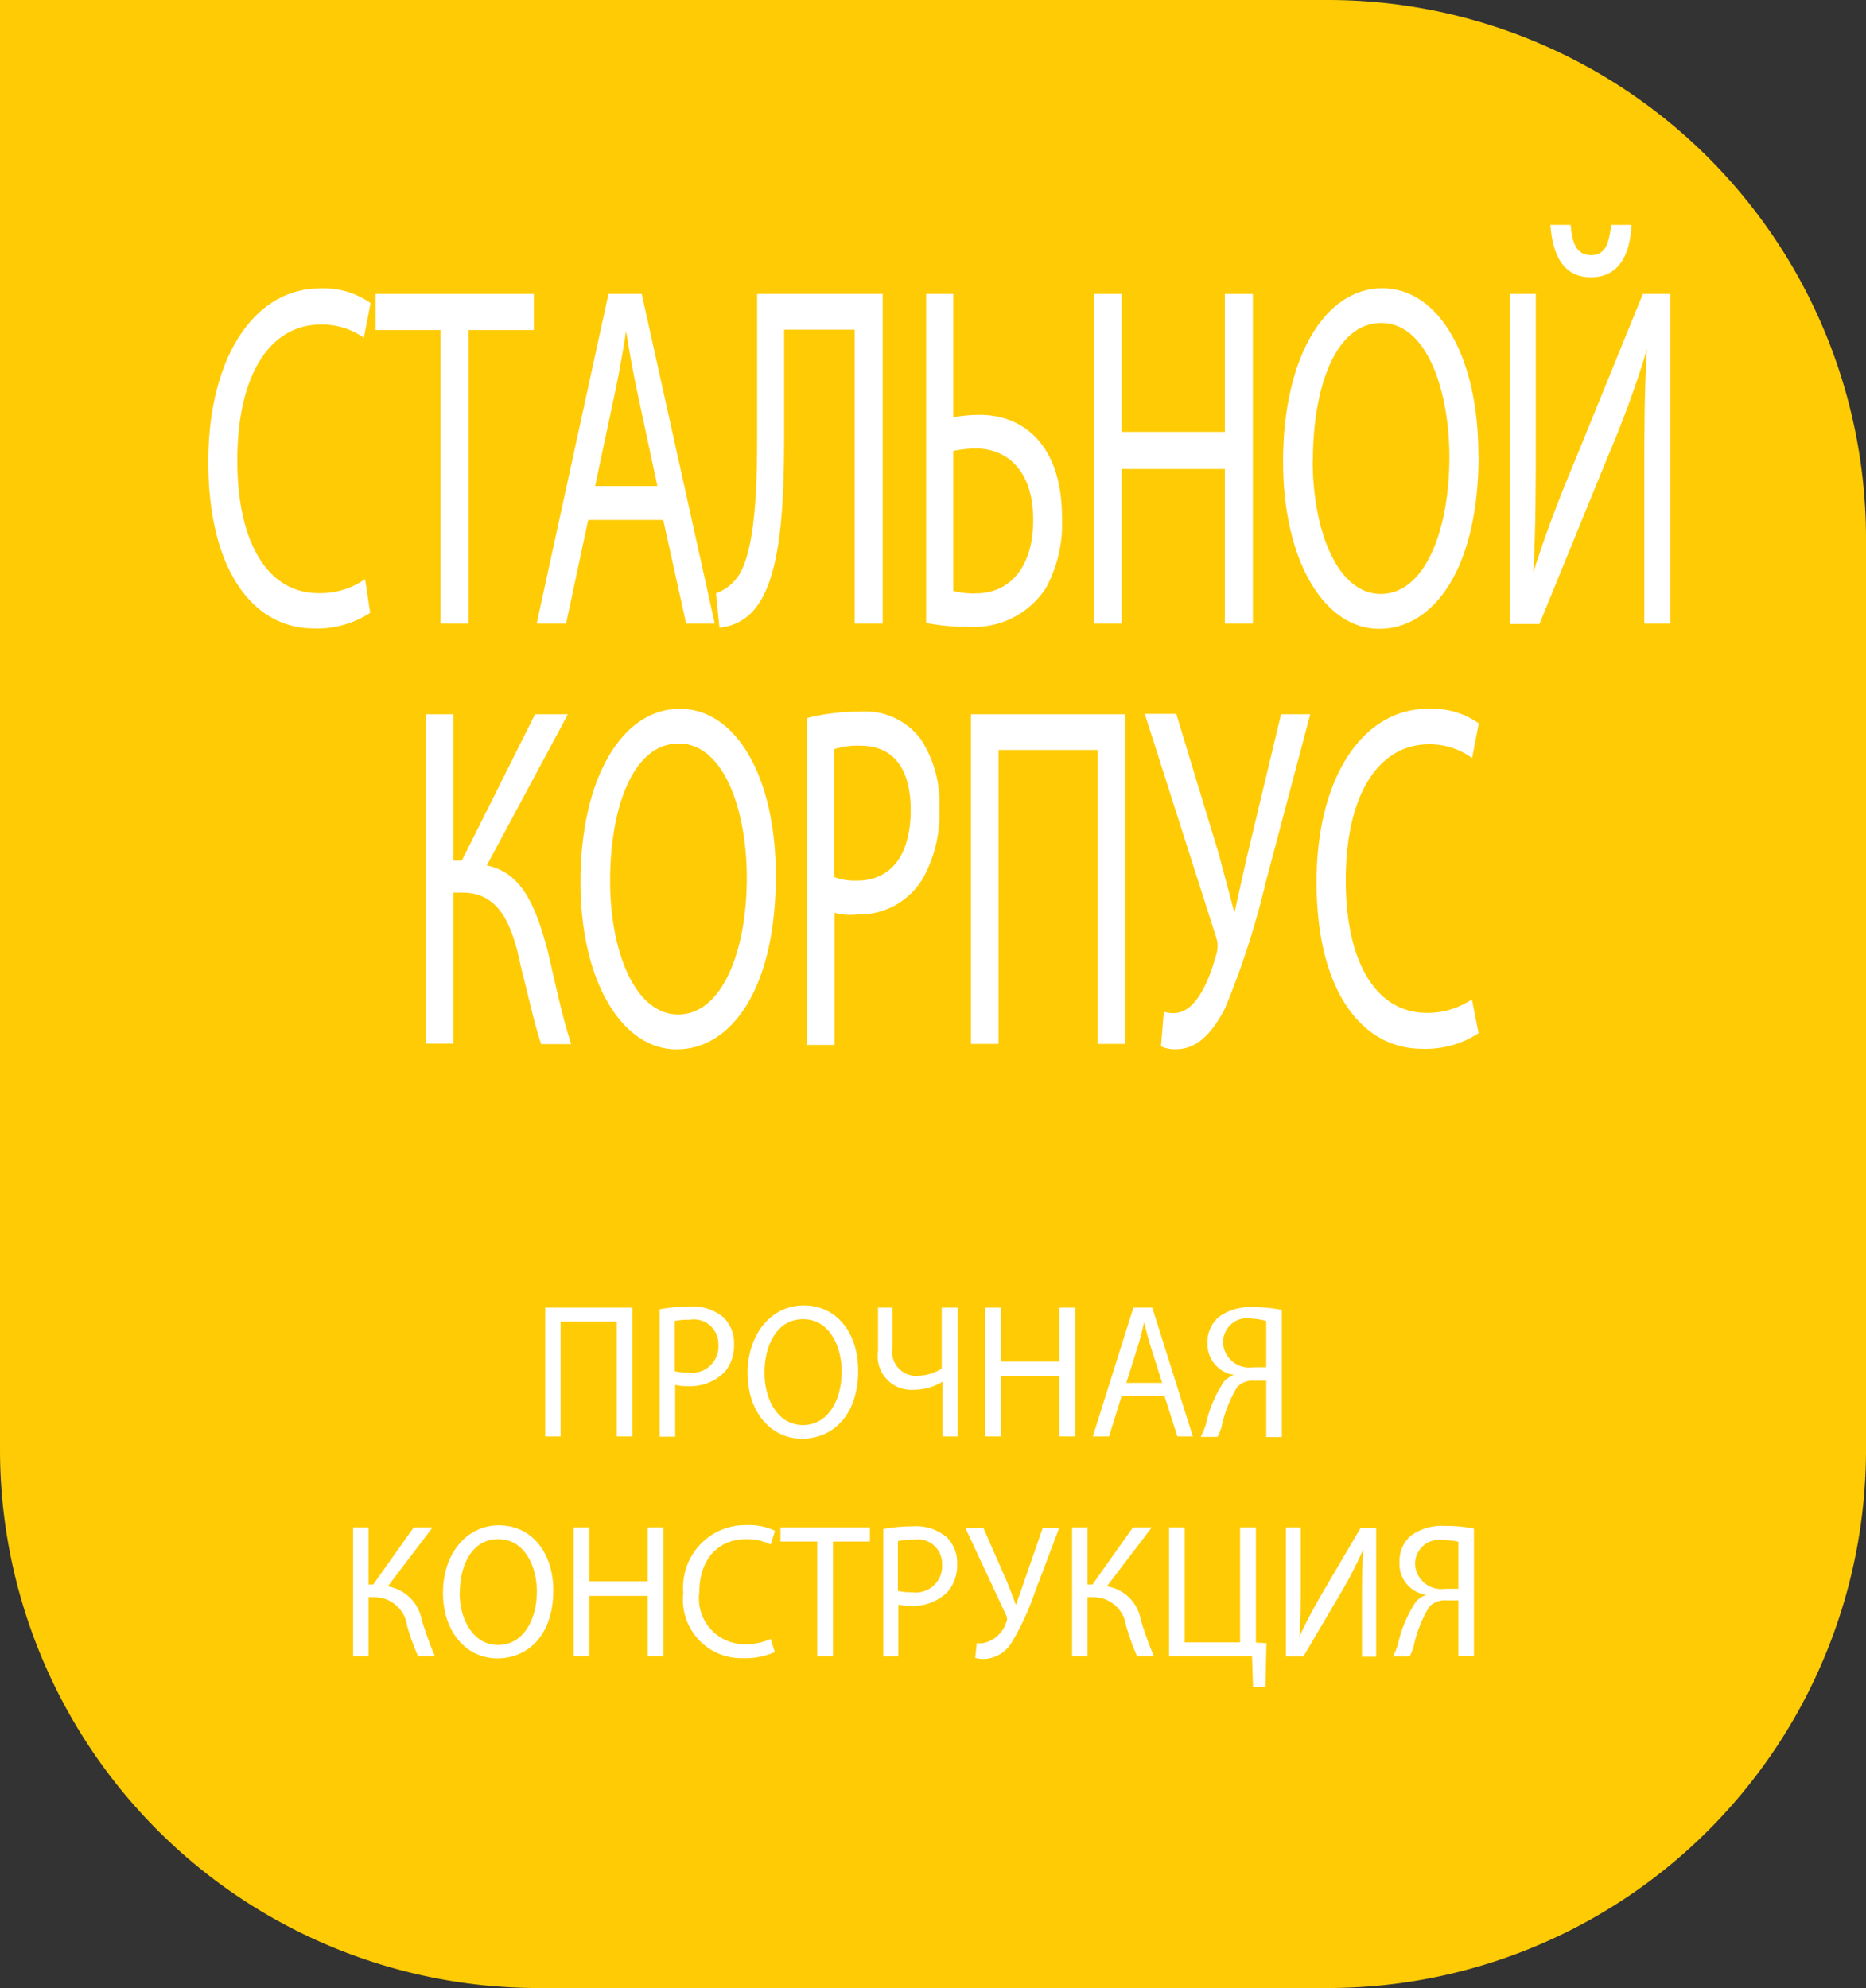 <svg id="Layer_1" data-name="Layer 1" xmlns="http://www.w3.org/2000/svg" xmlns:xlink="http://www.w3.org/1999/xlink" viewBox="0 0 92 98"><rect x="0" y="0" width="92" height="98" fill="#333333" stroke="none"/><defs><style>.cls-1{fill:none;}.cls-2{clip-path:url(#clip-path);}.cls-3{fill:#ffcb05;}.cls-4{fill:#fff;}</style><clipPath id="clip-path" transform="translate(0 0)"><rect class="cls-1" width="92" height="98"/></clipPath></defs><title>Layer 45</title><g class="cls-2"><path class="cls-3" d="M65.52,0H0V71.46A26.54,26.54,0,0,0,26.48,98h39A26.54,26.54,0,0,0,92,71.46V26.54A26.54,26.54,0,0,0,65.52,0" transform="translate(0 0)"/><polygon class="cls-4" points="31.18 64.46 31.18 70.81 30.41 70.81 30.41 65.15 27.64 65.15 27.64 70.81 26.88 70.81 26.88 64.46 31.18 64.46"/><path class="cls-4" d="M32.52,64.54A8.37,8.37,0,0,1,34,64.41a2.35,2.35,0,0,1,1.67.53,1.77,1.77,0,0,1,.52,1.33,2,2,0,0,1-.46,1.36,2.39,2.39,0,0,1-1.82.7,2.46,2.46,0,0,1-.62-0.06v2.55H32.52V64.54Zm0.77,3.06a2.51,2.51,0,0,0,.64.06,1.3,1.3,0,0,0,1.49-1.36A1.21,1.21,0,0,0,34,65.06a3.12,3.12,0,0,0-.73.06V67.6Z" transform="translate(0 0)"/><path class="cls-4" d="M42.31,67.57c0,2.19-1.25,3.35-2.77,3.35s-2.68-1.3-2.68-3.23,1.17-3.34,2.77-3.34,2.68,1.33,2.68,3.22m-4.62.1c0,1.36.69,2.58,1.9,2.58s1.91-1.2,1.91-2.64c0-1.26-.62-2.58-1.9-2.58s-1.91,1.25-1.91,2.65" transform="translate(0 0)"/><path class="cls-4" d="M44,64.46v2a1.18,1.18,0,0,0,1.26,1.36,2.22,2.22,0,0,0,1.17-.36v-3h0.78v6.35H46.47v-2.7h0a2.72,2.72,0,0,1-1.43.4,1.66,1.66,0,0,1-1.75-1.91V64.46H44Z" transform="translate(0 0)"/><polygon class="cls-4" points="49.35 64.46 49.35 67.12 52.23 67.12 52.23 64.46 53.01 64.46 53.01 70.81 52.23 70.81 52.23 67.83 49.35 67.83 49.35 70.81 48.58 70.81 48.58 64.46 49.35 64.46"/><path class="cls-4" d="M55.3,68.81l-0.62,2h-0.8l2-6.35h0.93l2,6.35H58.05l-0.64-2H55.3Zm2-.64-0.58-1.83c-0.13-.42-0.22-0.79-0.31-1.16h0c-0.09.38-.18,0.76-0.3,1.15l-0.58,1.84h1.79Z" transform="translate(0 0)"/><path class="cls-4" d="M59.21,70.81a4.09,4.09,0,0,0,.24-0.58,6.19,6.19,0,0,1,.9-2.13,1.21,1.21,0,0,1,.5-0.32v0a1.54,1.54,0,0,1-1.32-1.56,1.66,1.66,0,0,1,.55-1.29,2.59,2.59,0,0,1,1.7-.49,7.16,7.16,0,0,1,1.42.13v6.27H62.43V68.06H61.86a1.07,1.07,0,0,0-.86.31,6.24,6.24,0,0,0-.78,2,4.28,4.28,0,0,1-.19.46H59.21Zm3.22-5.69A3.28,3.28,0,0,0,61.71,65a1.19,1.19,0,0,0-1.41,1.19,1.29,1.29,0,0,0,1.48,1.21h0.65V65.12Z" transform="translate(0 0)"/><path class="cls-4" d="M18.17,75.29v2.82H18.4l2-2.82h0.93L19.12,78.2a2.05,2.05,0,0,1,1.67,1.64,17.31,17.31,0,0,0,.65,1.8H20.61a11.57,11.57,0,0,1-.54-1.5,1.63,1.63,0,0,0-1.66-1.41H18.17v2.91H17.41V75.29h0.76Z" transform="translate(0 0)"/><path class="cls-4" d="M27.28,78.4c0,2.19-1.24,3.35-2.76,3.35s-2.68-1.3-2.68-3.23S23,75.19,24.6,75.19s2.68,1.33,2.68,3.22m-4.62.1c0,1.36.69,2.58,1.9,2.58s1.91-1.2,1.91-2.64c0-1.26-.62-2.58-1.9-2.58s-1.9,1.25-1.9,2.65" transform="translate(0 0)"/><polygon class="cls-4" points="29.05 75.29 29.05 77.95 31.93 77.95 31.93 75.29 32.71 75.29 32.71 81.64 31.93 81.64 31.93 78.67 29.05 78.67 29.05 81.64 28.28 81.64 28.28 75.29 29.05 75.29"/><path class="cls-4" d="M38.2,81.44a3.6,3.6,0,0,1-1.57.3,2.88,2.88,0,0,1-2.94-3.22,3.07,3.07,0,0,1,3.11-3.34,3,3,0,0,1,1.41.28L38,76.14a2.64,2.64,0,0,0-1.2-.27c-1.4,0-2.32,1-2.32,2.62a2.25,2.25,0,0,0,2.29,2.56A2.88,2.88,0,0,0,38,80.79Z" transform="translate(0 0)"/><polygon class="cls-4" points="40.29 75.99 38.48 75.99 38.48 75.29 42.89 75.29 42.89 75.99 41.07 75.99 41.07 81.64 40.29 81.64 40.29 75.99"/><path class="cls-4" d="M43.55,75.37A8.37,8.37,0,0,1,45,75.24a2.35,2.35,0,0,1,1.67.53,1.77,1.77,0,0,1,.52,1.33,2,2,0,0,1-.46,1.36,2.39,2.39,0,0,1-1.82.7,2.46,2.46,0,0,1-.62-0.06v2.55H43.55V75.37Zm0.77,3.06a2.51,2.51,0,0,0,.64.06,1.3,1.3,0,0,0,1.49-1.36A1.21,1.21,0,0,0,45,75.9a3.12,3.12,0,0,0-.73.07v2.47Z" transform="translate(0 0)"/><path class="cls-4" d="M48.47,75.29L49.66,78c0.15,0.38.29,0.74,0.43,1.12h0L50.48,78l0.93-2.68h0.81L51,78.55A12.69,12.69,0,0,1,49.86,81a1.66,1.66,0,0,1-1.35.78,1.2,1.2,0,0,1-.43-0.06L48.16,81a1,1,0,0,0,.28,0A1.49,1.49,0,0,0,49.6,80a0.4,0.4,0,0,0,0-.39l-2-4.28h0.87Z" transform="translate(0 0)"/><path class="cls-4" d="M53.62,75.29v2.82h0.24l2-2.82h0.93L54.57,78.2a2,2,0,0,1,1.67,1.64,17.31,17.31,0,0,0,.65,1.8H56.06a12,12,0,0,1-.54-1.5,1.63,1.63,0,0,0-1.66-1.41H53.62v2.91H52.86V75.29h0.76Z" transform="translate(0 0)"/><polygon class="cls-4" points="58.41 75.29 58.41 80.96 61.14 80.96 61.14 75.29 61.92 75.29 61.92 80.97 62.44 81 62.39 83.17 61.78 83.17 61.73 81.64 57.64 81.64 57.64 75.29 58.41 75.29"/><path class="cls-4" d="M64.13,75.29V78c0,1,0,1.84-.07,2.69h0c0.3-.66.67-1.35,1.1-2.1l1.92-3.27h0.77v6.35H67.15V78.94c0-1,0-1.78.07-2.58h0a19.85,19.85,0,0,1-1.1,2.14l-1.86,3.16H63.4V75.29h0.72Z" transform="translate(0 0)"/><path class="cls-4" d="M68.68,81.65a4.09,4.09,0,0,0,.24-0.58,6.19,6.19,0,0,1,.9-2.13,1.21,1.21,0,0,1,.5-0.32v0A1.54,1.54,0,0,1,69,77a1.66,1.66,0,0,1,.55-1.29,2.59,2.59,0,0,1,1.7-.49,7.16,7.16,0,0,1,1.42.13v6.27H71.9V78.89H71.33a1.07,1.07,0,0,0-.86.31,6.24,6.24,0,0,0-.78,2,4.28,4.28,0,0,1-.19.46H68.68ZM71.9,76a3.28,3.28,0,0,0-.72-0.08,1.19,1.19,0,0,0-1.41,1.19,1.29,1.29,0,0,0,1.48,1.21H71.9V76Z" transform="translate(0 0)"/><path class="cls-4" d="M18.25,30.21a4.76,4.76,0,0,1-2.78.77c-3,0-5.2-2.89-5.2-8.22,0-5.09,2.24-8.54,5.5-8.54a4,4,0,0,1,2.5.72l-0.33,1.71A3.56,3.56,0,0,0,15.81,16c-2.47,0-4.11,2.43-4.11,6.71,0,4,1.48,6.53,4,6.53A3.86,3.86,0,0,0,18,28.55Z" transform="translate(0 0)"/><polygon class="cls-4" points="21.72 16.27 18.52 16.27 18.52 14.49 26.32 14.49 26.32 16.27 23.1 16.27 23.1 30.74 21.72 30.74 21.72 16.27"/><path class="cls-4" d="M29,25.63l-1.09,5.11H26.46L30,14.49h1.64l3.6,16.25H33.83L32.7,25.63H29ZM32.42,24l-1-4.68c-0.23-1.06-.39-2-0.55-3h0c-0.16,1-.33,2-0.53,2.94l-1,4.7h3.17Z" transform="translate(0 0)"/><path class="cls-4" d="M43.52,14.49V30.74H42.14V16.25H38.66v4.92c0,3.52-.09,7.45-1.58,9a2.49,2.49,0,0,1-1.61.77L35.3,29.25a2.29,2.29,0,0,0,1.11-.87c0.84-1.28.92-4.44,0.92-7V14.49h6.19Z" transform="translate(0 0)"/><path class="cls-4" d="M47,14.49v6.08a7.28,7.28,0,0,1,1.3-.12c2.15,0,4.06,1.47,4.06,5.07A6.63,6.63,0,0,1,51.56,29a4.22,4.22,0,0,1-3.78,1.9,10.48,10.48,0,0,1-2.12-.19V14.49H47Zm0,14.64a3.8,3.8,0,0,0,1.13.12c1.52,0,2.81-1.13,2.81-3.62s-1.33-3.52-2.83-3.52a5.84,5.84,0,0,0-1.11.12v6.9Z" transform="translate(0 0)"/><polygon class="cls-4" points="55.3 14.49 55.3 21.29 60.39 21.29 60.39 14.49 61.77 14.49 61.77 30.74 60.39 30.74 60.39 23.12 55.3 23.12 55.3 30.74 53.94 30.74 53.94 14.49 55.3 14.49"/><path class="cls-4" d="M72.9,22.45C72.9,28,70.7,31,68,31s-4.74-3.33-4.74-8.25c0-5.16,2.08-8.54,4.89-8.54s4.74,3.4,4.74,8.22m-8.17.26c0,3.47,1.22,6.59,3.36,6.59s3.38-3.07,3.38-6.75c0-3.23-1.09-6.61-3.36-6.61s-3.37,3.21-3.37,6.77" transform="translate(0 0)"/><path class="cls-4" d="M75.72,14.49v6.85c0,2.58,0,4.7-.12,6.87l0,0c0.53-1.69,1.19-3.45,2-5.38L81,14.49h1.36V30.74H81.07V23.82c0-2.63,0-4.56.13-6.61l0,0c-0.52,1.78-1.23,3.67-2,5.47l-3.3,8.08H74.44V14.49h1.28Zm1.72-3.4c0.06,0.75.22,1.49,1,1.49s0.89-.7,1-1.49h1c-0.08,1.59-.7,2.58-2,2.58s-1.89-1-2-2.58h1Z" transform="translate(0 0)"/><path class="cls-4" d="M22.35,35.21v7.21h0.42l3.61-7.21H28l-4,7.45c1.74,0.36,2.41,2,3,4.2,0.39,1.66.69,3.16,1.16,4.61H26.68c-0.37-1.11-.67-2.56-1-3.83C25.24,45.48,24.57,44,22.79,44H22.35v7.45H21V35.21h1.35Z" transform="translate(0 0)"/><path class="cls-4" d="M38.25,43.17c0,5.6-2.21,8.56-4.89,8.56s-4.74-3.33-4.74-8.25c0-5.16,2.08-8.54,4.89-8.54s4.74,3.4,4.74,8.22m-8.17.26c0,3.47,1.22,6.59,3.36,6.59s3.38-3.07,3.38-6.75c0-3.23-1.09-6.61-3.36-6.61s-3.38,3.21-3.38,6.77" transform="translate(0 0)"/><path class="cls-4" d="M39.78,35.4a10.41,10.41,0,0,1,2.61-.32,3.42,3.42,0,0,1,3,1.35,5.69,5.69,0,0,1,.92,3.4,6.47,6.47,0,0,1-.81,3.47,3.64,3.64,0,0,1-3.22,1.78A3.08,3.08,0,0,1,41.15,45v6.51H39.78V35.4Zm1.36,7.84a3,3,0,0,0,1.12.17c1.64,0,2.64-1.23,2.64-3.47s-1-3.18-2.49-3.18a3.77,3.77,0,0,0-1.28.17v6.32Z" transform="translate(0 0)"/><polygon class="cls-4" points="55.48 35.21 55.48 51.46 54.12 51.46 54.12 36.97 49.23 36.97 49.23 51.46 47.87 51.46 47.87 35.21 55.48 35.21"/><path class="cls-4" d="M58,35.21l2.1,6.92c0.26,1,.51,1.9.76,2.87h0c0.19-.84.39-1.78,0.66-2.94l1.64-6.85h1.44l-2.21,8.34a40.09,40.09,0,0,1-2,6.17c-0.69,1.33-1.45,2-2.39,2a1.59,1.59,0,0,1-.76-0.14l0.14-1.71a1.28,1.28,0,0,0,.5.07c1.09,0,1.74-1.64,2.06-2.8a1.45,1.45,0,0,0,0-1l-3.5-10.95H58Z" transform="translate(0 0)"/><path class="cls-4" d="M72.9,50.93a4.76,4.76,0,0,1-2.78.77c-3,0-5.21-2.89-5.21-8.22,0-5.09,2.24-8.54,5.5-8.54a4,4,0,0,1,2.5.72l-0.33,1.71a3.56,3.56,0,0,0-2.12-.68c-2.47,0-4.11,2.44-4.11,6.71,0,4,1.48,6.53,4,6.53a3.86,3.86,0,0,0,2.22-.67Z" transform="translate(0 0)"/></g></svg>